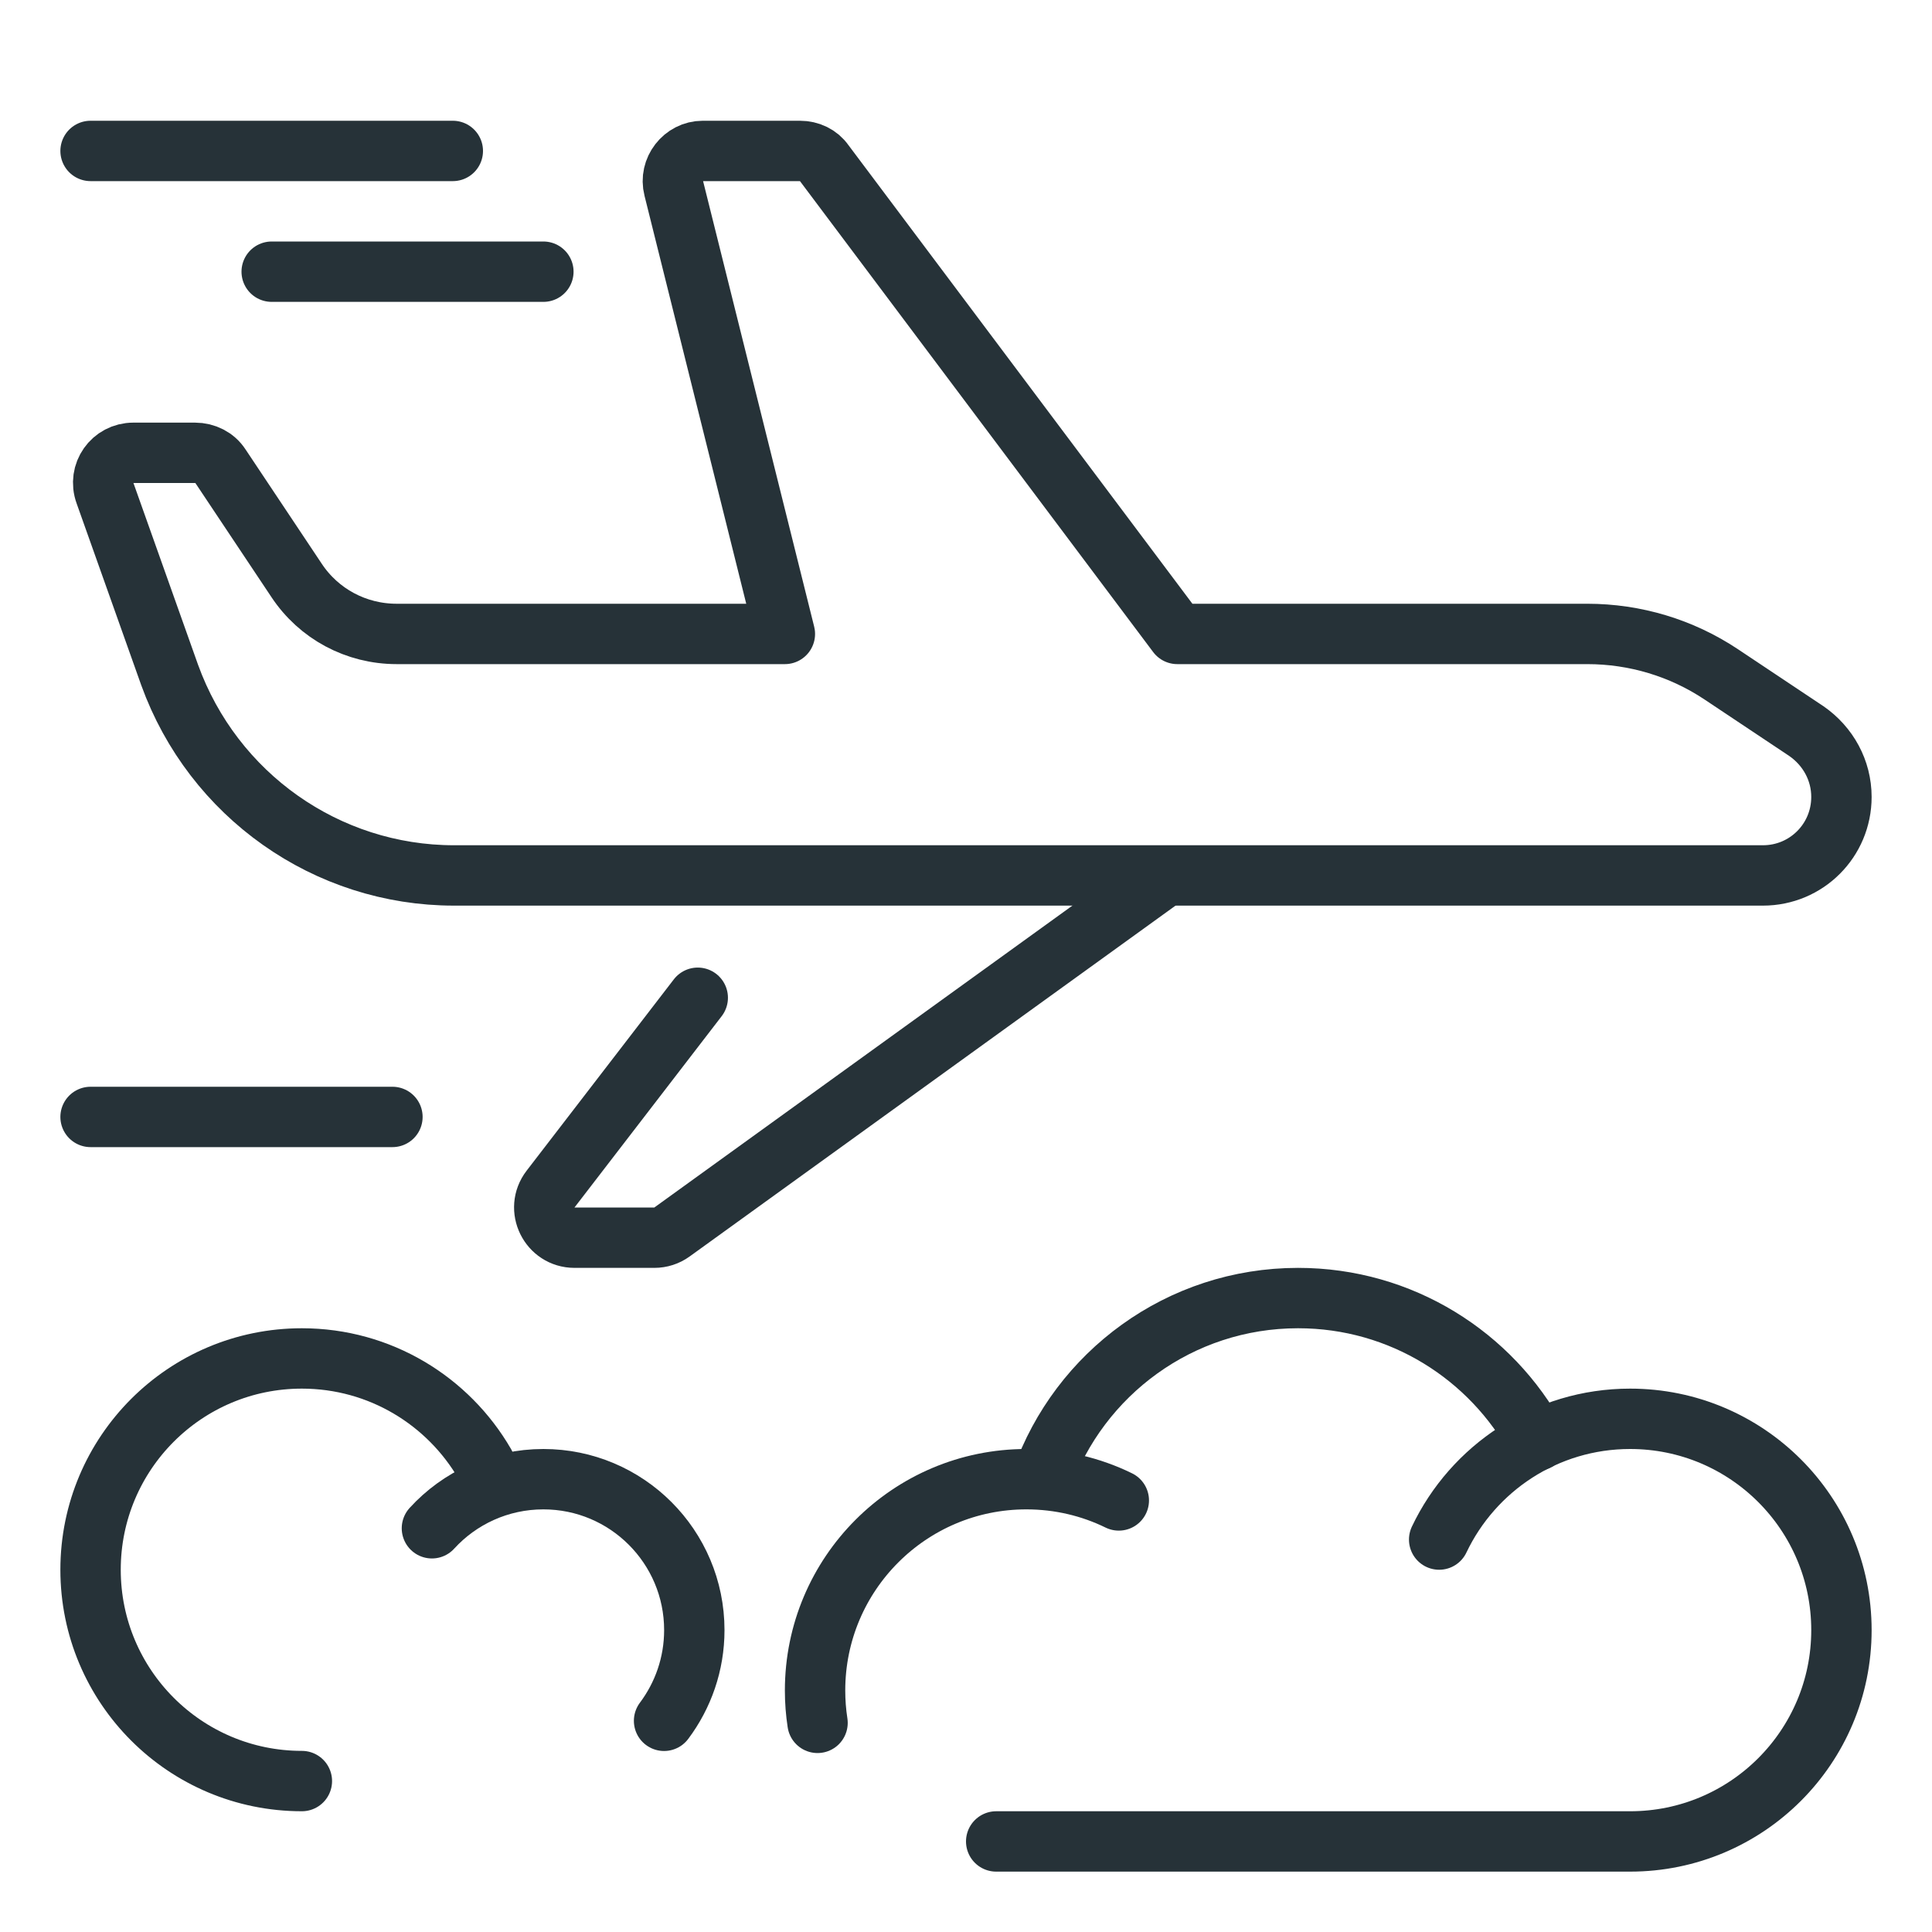 <?xml version="1.0" encoding="UTF-8"?>
<!-- Generator: Adobe Illustrator 16.0.0, SVG Export Plug-In . SVG Version: 6.00 Build 0)  -->
<svg xmlns="http://www.w3.org/2000/svg" xmlns:xlink="http://www.w3.org/1999/xlink" version="1.1" id="_x3C_Layer_x3E_" x="0px" y="0px" width="32px" height="32px" viewBox="0 0 32 32" xml:space="preserve">
<g id="Airplane_x2C__plane_x2C__flight">
	<g id="XMLID_151_">
		<path id="XMLID_895_" fill="none" stroke="#263238" stroke-linecap="round" stroke-linejoin="round" stroke-miterlimit="10" d="    M11.557,16.526l-2.438,3.169C8.866,20.024,9.101,20.5,9.516,20.5h1.322c0.105,0,0.208-0.033,0.293-0.095l8.139-5.877"></path>
		<path id="XMLID_152_" fill="none" stroke="#263238" stroke-linecap="round" stroke-linejoin="round" stroke-miterlimit="10" d="    M26.29,10.5H19.5l-5.85-7.8c-0.09-0.13-0.24-0.2-0.4-0.2h-1.61c-0.32,0-0.56,0.31-0.48,0.62L13,10.5H6.57    c-0.67,0-1.29-0.33-1.66-0.89L3.65,7.72C3.56,7.58,3.4,7.5,3.23,7.5H2.21c-0.35,0-0.59,0.34-0.47,0.67l1.07,3.01    c0.72,1.99,2.6,3.32,4.71,3.32H29.2c0.72,0,1.3-0.58,1.3-1.3c0-0.44-0.22-0.84-0.58-1.09l-1.41-0.94    C27.85,10.73,27.08,10.5,26.29,10.5z"></path>
		<g id="XMLID_3131_">
			<path id="XMLID_3988_" fill="none" stroke="#263238" stroke-linecap="round" stroke-miterlimit="10" d="M8.031,24.25     C7.426,23.204,6.295,22.5,5,22.5c-1.934,0-3.5,1.567-3.5,3.5s1.566,3.5,3.5,3.5"></path>
			<path id="XMLID_3985_" fill="none" stroke="#263238" stroke-linecap="round" stroke-linejoin="round" stroke-miterlimit="10" d="     M10.999,28.502C11.313,28.083,11.5,27.563,11.5,27c0-1.381-1.119-2.5-2.5-2.5c-0.73,0-1.389,0.313-1.846,0.813"></path>
		</g>
		<g id="XMLID_1733_">
			<g id="XMLID_3815_">
				
					<path id="XMLID_3436_" fill="none" stroke="#263238" stroke-linecap="round" stroke-linejoin="round" stroke-miterlimit="10" d="      M17.256,24.5c0.618-1.748,2.285-3,4.244-3c1.711,0,3.199,0.955,3.96,2.361"></path>
				
					<path id="XMLID_1898_" fill="none" stroke="#263238" stroke-linecap="round" stroke-linejoin="round" stroke-miterlimit="10" d="      M13.541,28.536C13.514,28.361,13.5,28.182,13.5,28c0-1.933,1.566-3.5,3.5-3.5c0.549,0,1.069,0.126,1.531,0.352"></path>
			</g>
			<path id="XMLID_1967_" fill="none" stroke="#263238" stroke-linecap="round" stroke-linejoin="round" stroke-miterlimit="10" d="     M23.837,25.5c0.562-1.182,1.767-2,3.163-2c1.934,0,3.5,1.567,3.5,3.5s-1.566,3.5-3.5,3.5H16.5"></path>
		</g>
		
			<line id="XMLID_153_" fill="none" stroke="#263238" stroke-linecap="round" stroke-linejoin="round" stroke-miterlimit="10" x1="6.5" y1="18.5" x2="1.5" y2="18.5"></line>
		
			<line id="XMLID_154_" fill="none" stroke="#263238" stroke-linecap="round" stroke-linejoin="round" stroke-miterlimit="10" x1="9" y1="4.5" x2="4.5" y2="4.5"></line>
		
			<line id="XMLID_155_" fill="none" stroke="#263238" stroke-linecap="round" stroke-linejoin="round" stroke-miterlimit="10" x1="1.5" y1="2.5" x2="7.5" y2="2.5"></line>
	</g>
</g>
</svg>
